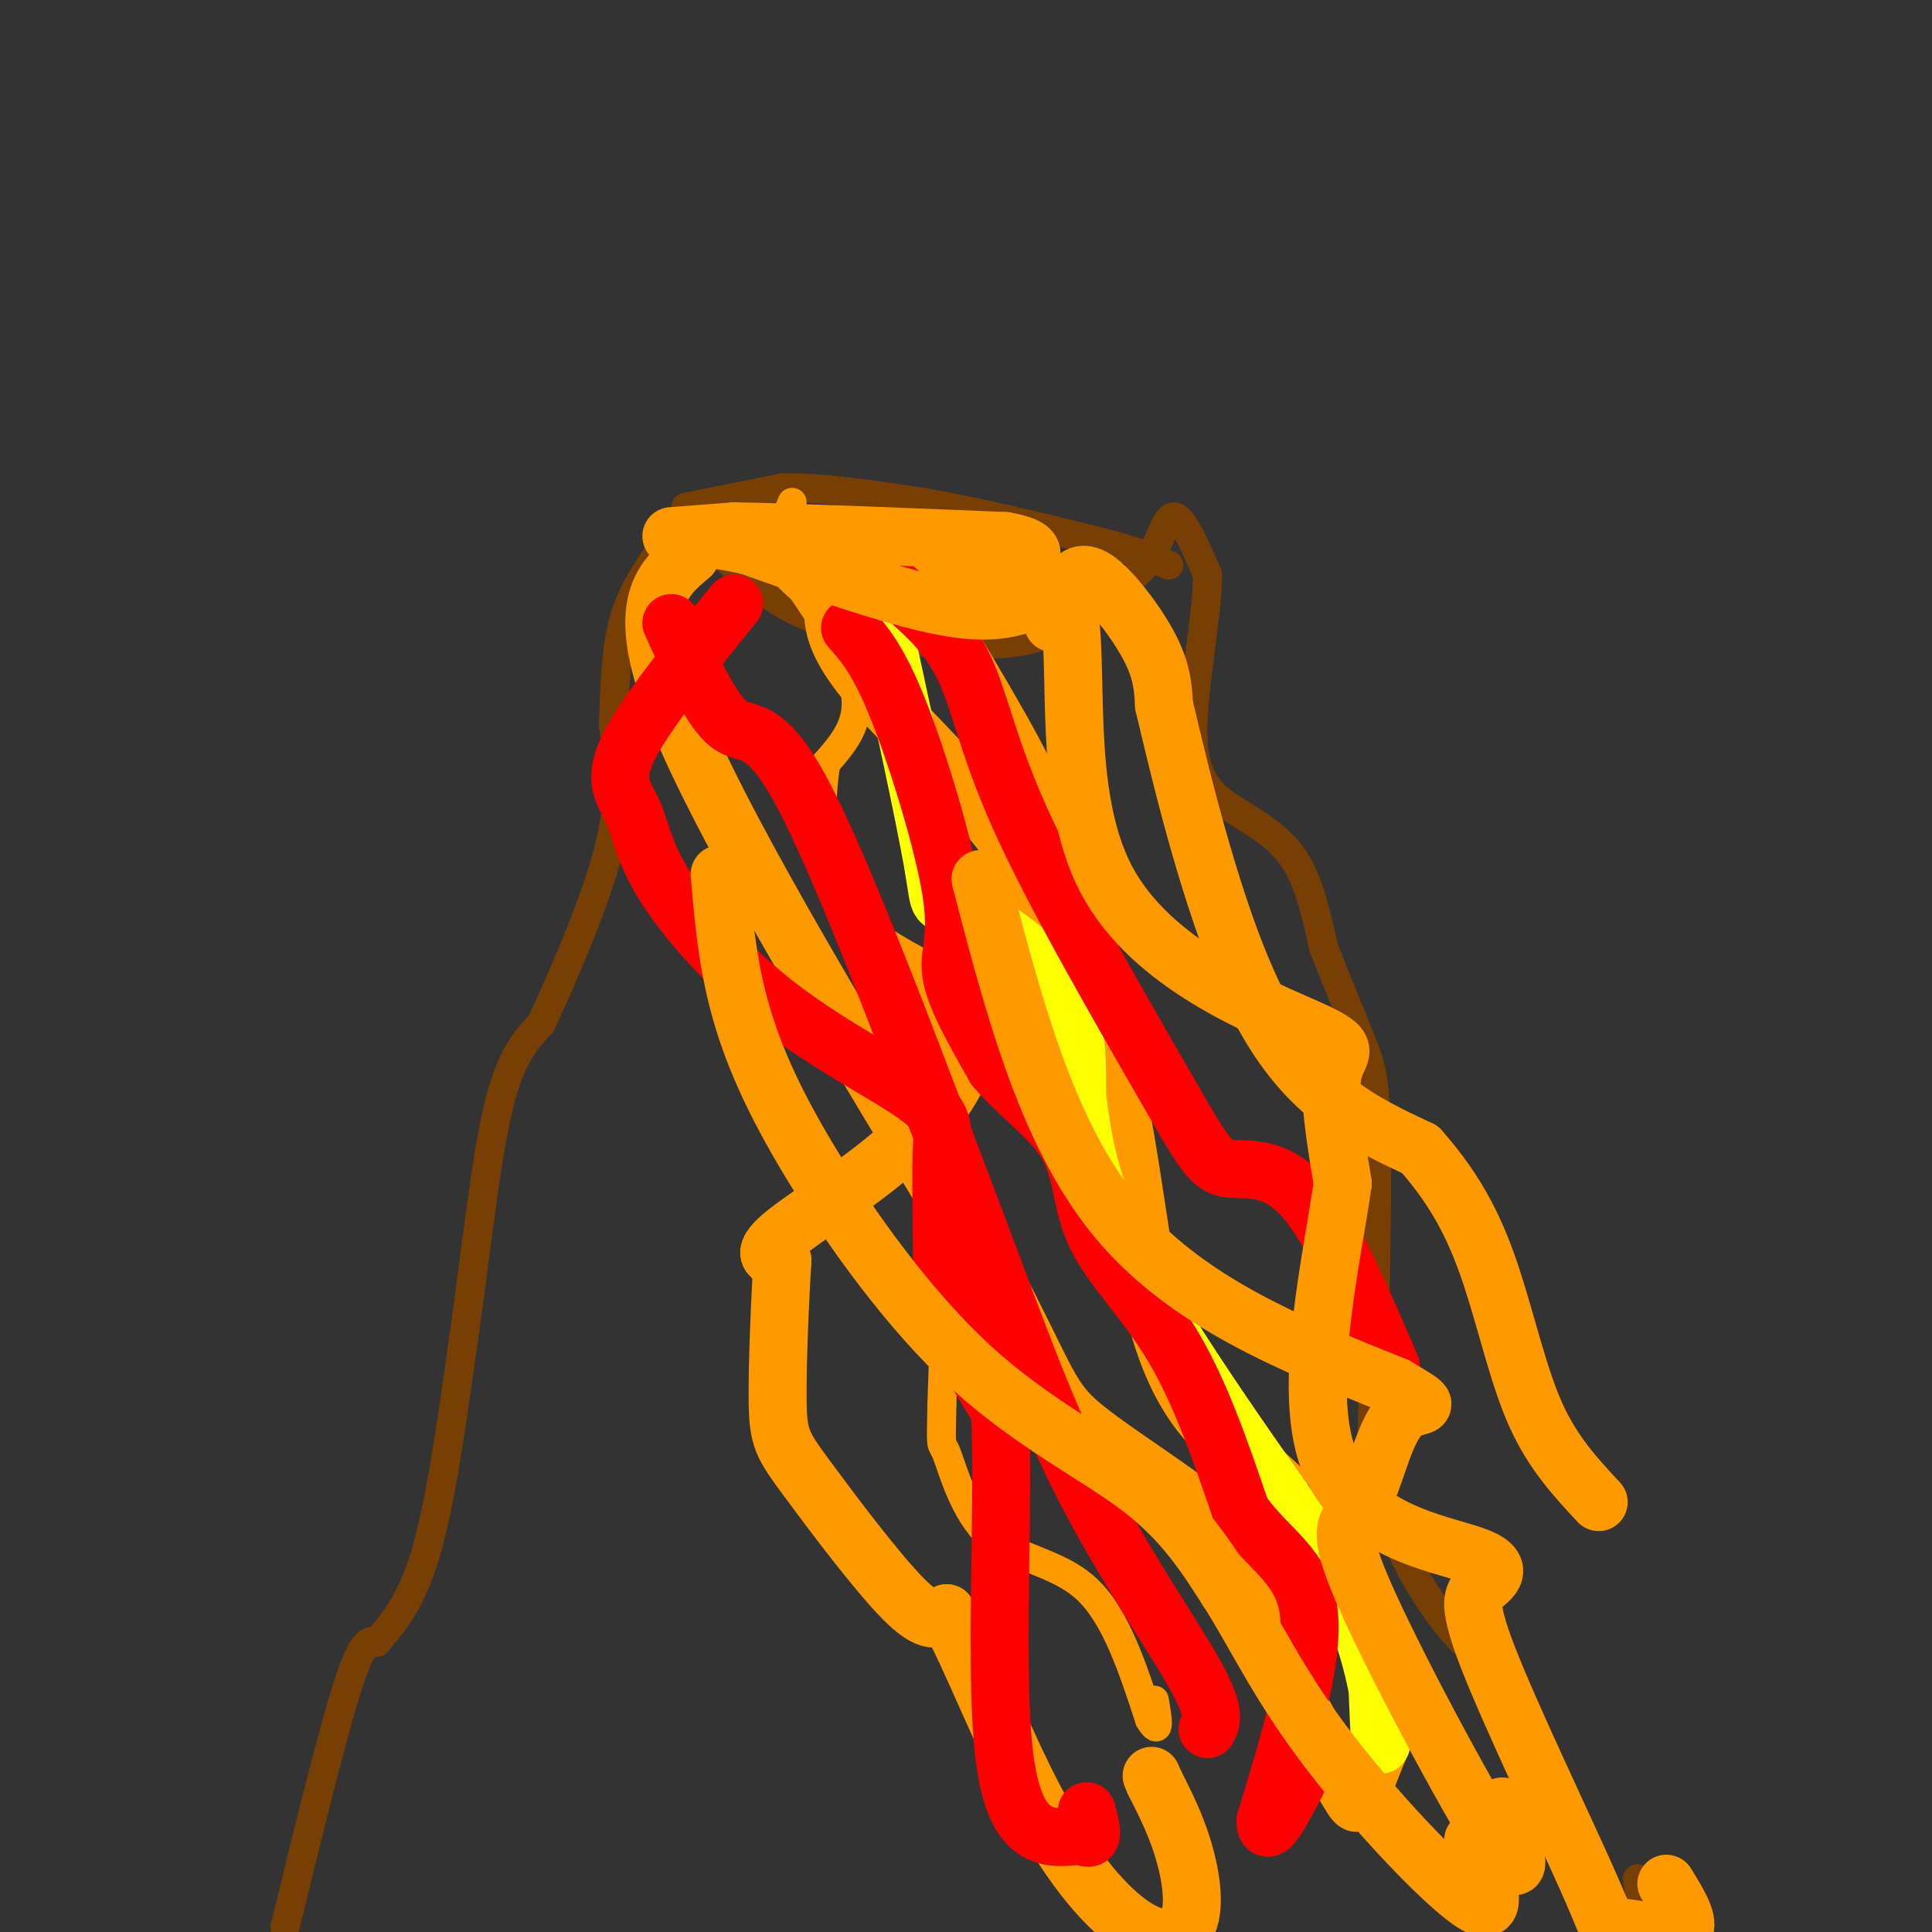 <svg viewBox='0 0 400 400' version='1.1' xmlns='http://www.w3.org/2000/svg' xmlns:xlink='http://www.w3.org/1999/xlink'><rect x="0" y="0" width="400" height="400" fill="#333333" stroke="none"/><g fill='none' stroke='#783f04' stroke-width='6' stroke-linecap='round' stroke-linejoin='round'><path d='M59,399c4.917,-20.083 9.833,-40.167 13,-50c3.167,-9.833 4.583,-9.417 6,-9'/><path d='M78,340c2.800,-3.400 6.800,-7.400 10,-18c3.200,-10.600 5.600,-27.800 8,-45'/><path d='M96,277c2.400,-16.644 4.400,-35.756 7,-47c2.600,-11.244 5.800,-14.622 9,-18'/><path d='M112,212c4.467,-9.644 11.133,-24.756 14,-36c2.867,-11.244 1.933,-18.622 1,-26'/><path d='M127,150c0.289,-8.089 0.511,-15.311 2,-21c1.489,-5.689 4.244,-9.844 7,-14'/><path d='M136,115c2.167,-3.333 4.083,-4.667 6,-6'/><path d='M142,109c3.867,1.822 10.533,9.378 17,14c6.467,4.622 12.733,6.311 19,8'/><path d='M178,131c9.444,2.044 23.556,3.156 32,2c8.444,-1.156 11.222,-4.578 14,-8'/><path d='M224,125c4.833,-2.310 9.917,-4.083 13,-8c3.083,-3.917 4.167,-9.976 6,-10c1.833,-0.024 4.417,5.988 7,12'/><path d='M250,119c0.030,8.750 -3.394,24.624 -3,34c0.394,9.376 4.606,12.255 9,15c4.394,2.745 8.970,5.356 12,10c3.030,4.644 4.515,11.322 6,18'/><path d='M274,196c2.548,6.762 5.917,14.667 8,20c2.083,5.333 2.881,8.095 3,22c0.119,13.905 -0.440,38.952 -1,64'/><path d='M284,302c3.536,18.167 12.875,31.583 18,37c5.125,5.417 6.036,2.833 9,7c2.964,4.167 7.982,15.083 13,26'/><path d='M324,372c3.222,9.778 4.778,21.222 7,26c2.222,4.778 5.111,2.889 8,1'/><path d='M339,399c1.333,-1.500 0.667,-5.750 0,-10'/><path d='M142,105c0.000,0.000 20.000,-4.000 20,-4'/><path d='M162,101c8.167,-0.167 18.583,1.417 29,3'/><path d='M191,104c10.833,1.833 23.417,4.917 36,8'/><path d='M227,112c8.500,2.167 11.750,3.583 15,5'/></g>
<g fill='none' stroke='#ff9900' stroke-width='6' stroke-linecap='round' stroke-linejoin='round'><path d='M164,104c-1.667,4.000 -3.333,8.000 -3,11c0.333,3.000 2.667,5.000 5,7'/><path d='M166,122c3.489,5.089 9.711,14.311 11,21c1.289,6.689 -2.356,10.844 -6,15'/><path d='M171,158c-1.244,7.444 -1.356,18.556 2,26c3.356,7.444 10.178,11.222 17,15'/><path d='M190,199c4.022,7.578 5.578,19.022 6,35c0.422,15.978 -0.289,36.489 -1,57'/><path d='M195,291c-0.196,10.142 -0.187,6.997 1,10c1.187,3.003 3.550,12.155 9,17c5.450,4.845 13.986,5.384 20,11c6.014,5.616 9.507,16.308 13,27'/><path d='M238,356c2.333,3.833 1.667,-0.083 1,-4'/></g>
<g fill='none' stroke='#ff9900' stroke-width='12' stroke-linecap='round' stroke-linejoin='round'><path d='M190,122c9.667,15.844 19.333,31.689 24,42c4.667,10.311 4.333,15.089 2,21c-2.333,5.911 -6.667,12.956 -11,20'/><path d='M205,205c-2.929,7.905 -4.750,17.667 -13,27c-8.250,9.333 -22.929,18.238 -29,23c-6.071,4.762 -3.536,5.381 -1,6'/><path d='M162,261c-0.455,6.915 -1.091,21.204 -1,29c0.091,7.796 0.909,9.099 6,16c5.091,6.901 14.455,19.400 20,25c5.545,5.600 7.273,4.300 9,3'/><path d='M196,334c4.660,8.043 11.809,26.650 19,40c7.191,13.350 14.422,21.444 20,25c5.578,3.556 9.502,2.573 11,-1c1.498,-3.573 0.571,-9.735 -1,-15c-1.571,-5.265 -3.785,-9.632 -6,-14'/><path d='M239,369c-1.000,-2.333 -0.500,-1.167 0,0'/><path d='M143,115c-6.167,5.167 -12.333,10.333 -2,35c10.333,24.667 37.167,68.833 64,113'/><path d='M205,263c12.536,23.726 11.875,26.542 20,33c8.125,6.458 25.036,16.560 33,25c7.964,8.440 6.982,15.220 6,22'/><path d='M264,343c3.929,8.988 10.750,20.458 14,26c3.250,5.542 2.929,5.155 4,2c1.071,-3.155 3.536,-9.077 6,-15'/><path d='M174,121c-1.828,4.813 -3.656,9.627 6,21c9.656,11.373 30.794,29.306 42,54c11.206,24.694 12.478,56.148 17,75c4.522,18.852 12.292,25.100 17,29c4.708,3.900 6.354,5.450 8,7'/><path d='M264,307c1.333,1.167 0.667,0.583 0,0'/></g>
<g fill='none' stroke='#ffff00' stroke-width='12' stroke-linecap='round' stroke-linejoin='round'><path d='M181,121c5.071,23.262 10.143,46.524 12,57c1.857,10.476 0.500,8.167 5,10c4.500,1.833 14.857,7.810 20,15c5.143,7.190 5.071,15.595 5,24'/><path d='M223,227c1.267,8.578 1.933,18.022 11,35c9.067,16.978 26.533,41.489 44,66'/><path d='M278,328c8.667,18.356 8.333,31.244 8,33c-0.333,1.756 -0.667,-7.622 -1,-17'/></g>
<g fill='none' stroke='#ff0000' stroke-width='12' stroke-linecap='round' stroke-linejoin='round'><path d='M176,130c2.929,3.280 5.857,6.560 10,17c4.143,10.440 9.500,28.042 11,38c1.500,9.958 -0.857,12.274 0,17c0.857,4.726 4.929,11.863 9,19'/><path d='M206,221c4.636,5.670 11.727,10.344 15,16c3.273,5.656 2.727,12.292 6,19c3.273,6.708 10.364,13.488 16,23c5.636,9.512 9.818,21.756 14,34'/><path d='M257,313c5.689,8.044 12.911,11.156 14,21c1.089,9.844 -3.956,26.422 -9,43'/><path d='M262,377c0.000,5.000 4.500,-4.000 9,-13'/><path d='M183,120c6.133,4.933 12.267,9.867 16,17c3.733,7.133 5.067,16.467 12,32c6.933,15.533 19.467,37.267 32,59'/><path d='M243,228c6.988,12.357 8.458,13.750 12,14c3.542,0.250 9.155,-0.643 15,6c5.845,6.643 11.923,20.821 18,35'/><path d='M152,125c-9.336,11.524 -18.672,23.049 -22,30c-3.328,6.951 -0.647,9.330 1,13c1.647,3.670 2.259,8.633 7,16c4.741,7.367 13.611,17.140 24,25c10.389,7.860 22.297,13.809 28,18c5.703,4.191 5.201,6.626 5,11c-0.201,4.374 -0.100,10.687 0,17'/><path d='M195,255c0.000,5.800 0.000,11.800 2,18c2.000,6.200 6.000,12.600 10,19'/><path d='M207,292c1.067,18.244 -1.267,54.356 1,72c2.267,17.644 9.133,16.822 16,16'/><path d='M224,380c2.833,1.833 1.917,-1.583 1,-5'/><path d='M139,129c4.133,9.111 8.267,18.222 12,21c3.733,2.778 7.067,-0.778 15,14c7.933,14.778 20.467,47.889 33,81'/><path d='M199,245c9.143,23.810 15.500,42.833 24,60c8.500,17.167 19.143,32.476 24,41c4.857,8.524 3.929,10.262 3,12'/></g>
<g fill='none' stroke='#ff9900' stroke-width='12' stroke-linecap='round' stroke-linejoin='round'><path d='M218,122c-4.750,2.750 -9.500,5.500 -20,4c-10.500,-1.500 -26.750,-7.250 -43,-13'/><path d='M155,113c-10.822,-2.422 -16.378,-1.978 -16,-2c0.378,-0.022 6.689,-0.511 13,-1'/><path d='M152,110c11.500,0.167 33.750,1.083 56,2'/><path d='M208,112c9.464,1.607 5.125,4.625 0,6c-5.125,1.375 -11.036,1.107 -9,2c2.036,0.893 12.018,2.946 22,5'/><path d='M221,125c2.743,11.874 -1.399,39.059 8,57c9.399,17.941 32.338,26.638 42,31c9.662,4.362 6.046,4.389 5,9c-1.046,4.611 0.477,13.805 2,23'/><path d='M278,245c-2.143,15.345 -8.500,42.208 -3,57c5.500,14.792 22.857,17.512 30,20c7.143,2.488 4.071,4.744 1,7'/><path d='M306,329c-0.627,1.535 -2.696,1.873 2,14c4.696,12.127 16.156,36.044 21,47c4.844,10.956 3.074,8.950 6,9c2.926,0.050 10.550,2.157 13,1c2.450,-1.157 -0.275,-5.579 -3,-10'/><path d='M218,129c0.899,-2.387 1.798,-4.774 3,-7c1.202,-2.226 2.708,-4.292 6,-2c3.292,2.292 8.369,8.940 11,14c2.631,5.060 2.815,8.530 3,12'/><path d='M241,146c3.444,14.578 10.556,45.022 20,63c9.444,17.978 21.222,23.489 33,29'/><path d='M294,238c8.119,9.143 11.917,17.500 15,27c3.083,9.500 5.452,20.143 9,28c3.548,7.857 8.274,12.929 13,18'/><path d='M149,181c0.742,8.781 1.483,17.563 4,27c2.517,9.437 6.809,19.530 15,33c8.191,13.470 20.282,30.319 33,42c12.718,11.681 26.062,18.195 35,25c8.938,6.805 13.469,13.903 18,21'/><path d='M254,329c5.464,8.369 10.125,18.792 20,32c9.875,13.208 24.964,29.202 31,33c6.036,3.798 3.018,-4.601 0,-13'/><path d='M203,182c6.833,26.250 13.667,52.500 28,70c14.333,17.500 36.167,26.250 58,35'/><path d='M289,287c9.566,5.740 4.480,2.591 1,6c-3.480,3.409 -5.356,13.378 -8,18c-2.644,4.622 -6.058,3.898 0,18c6.058,14.102 21.588,43.029 28,53c6.412,9.971 3.706,0.985 1,-8'/></g>
</svg>